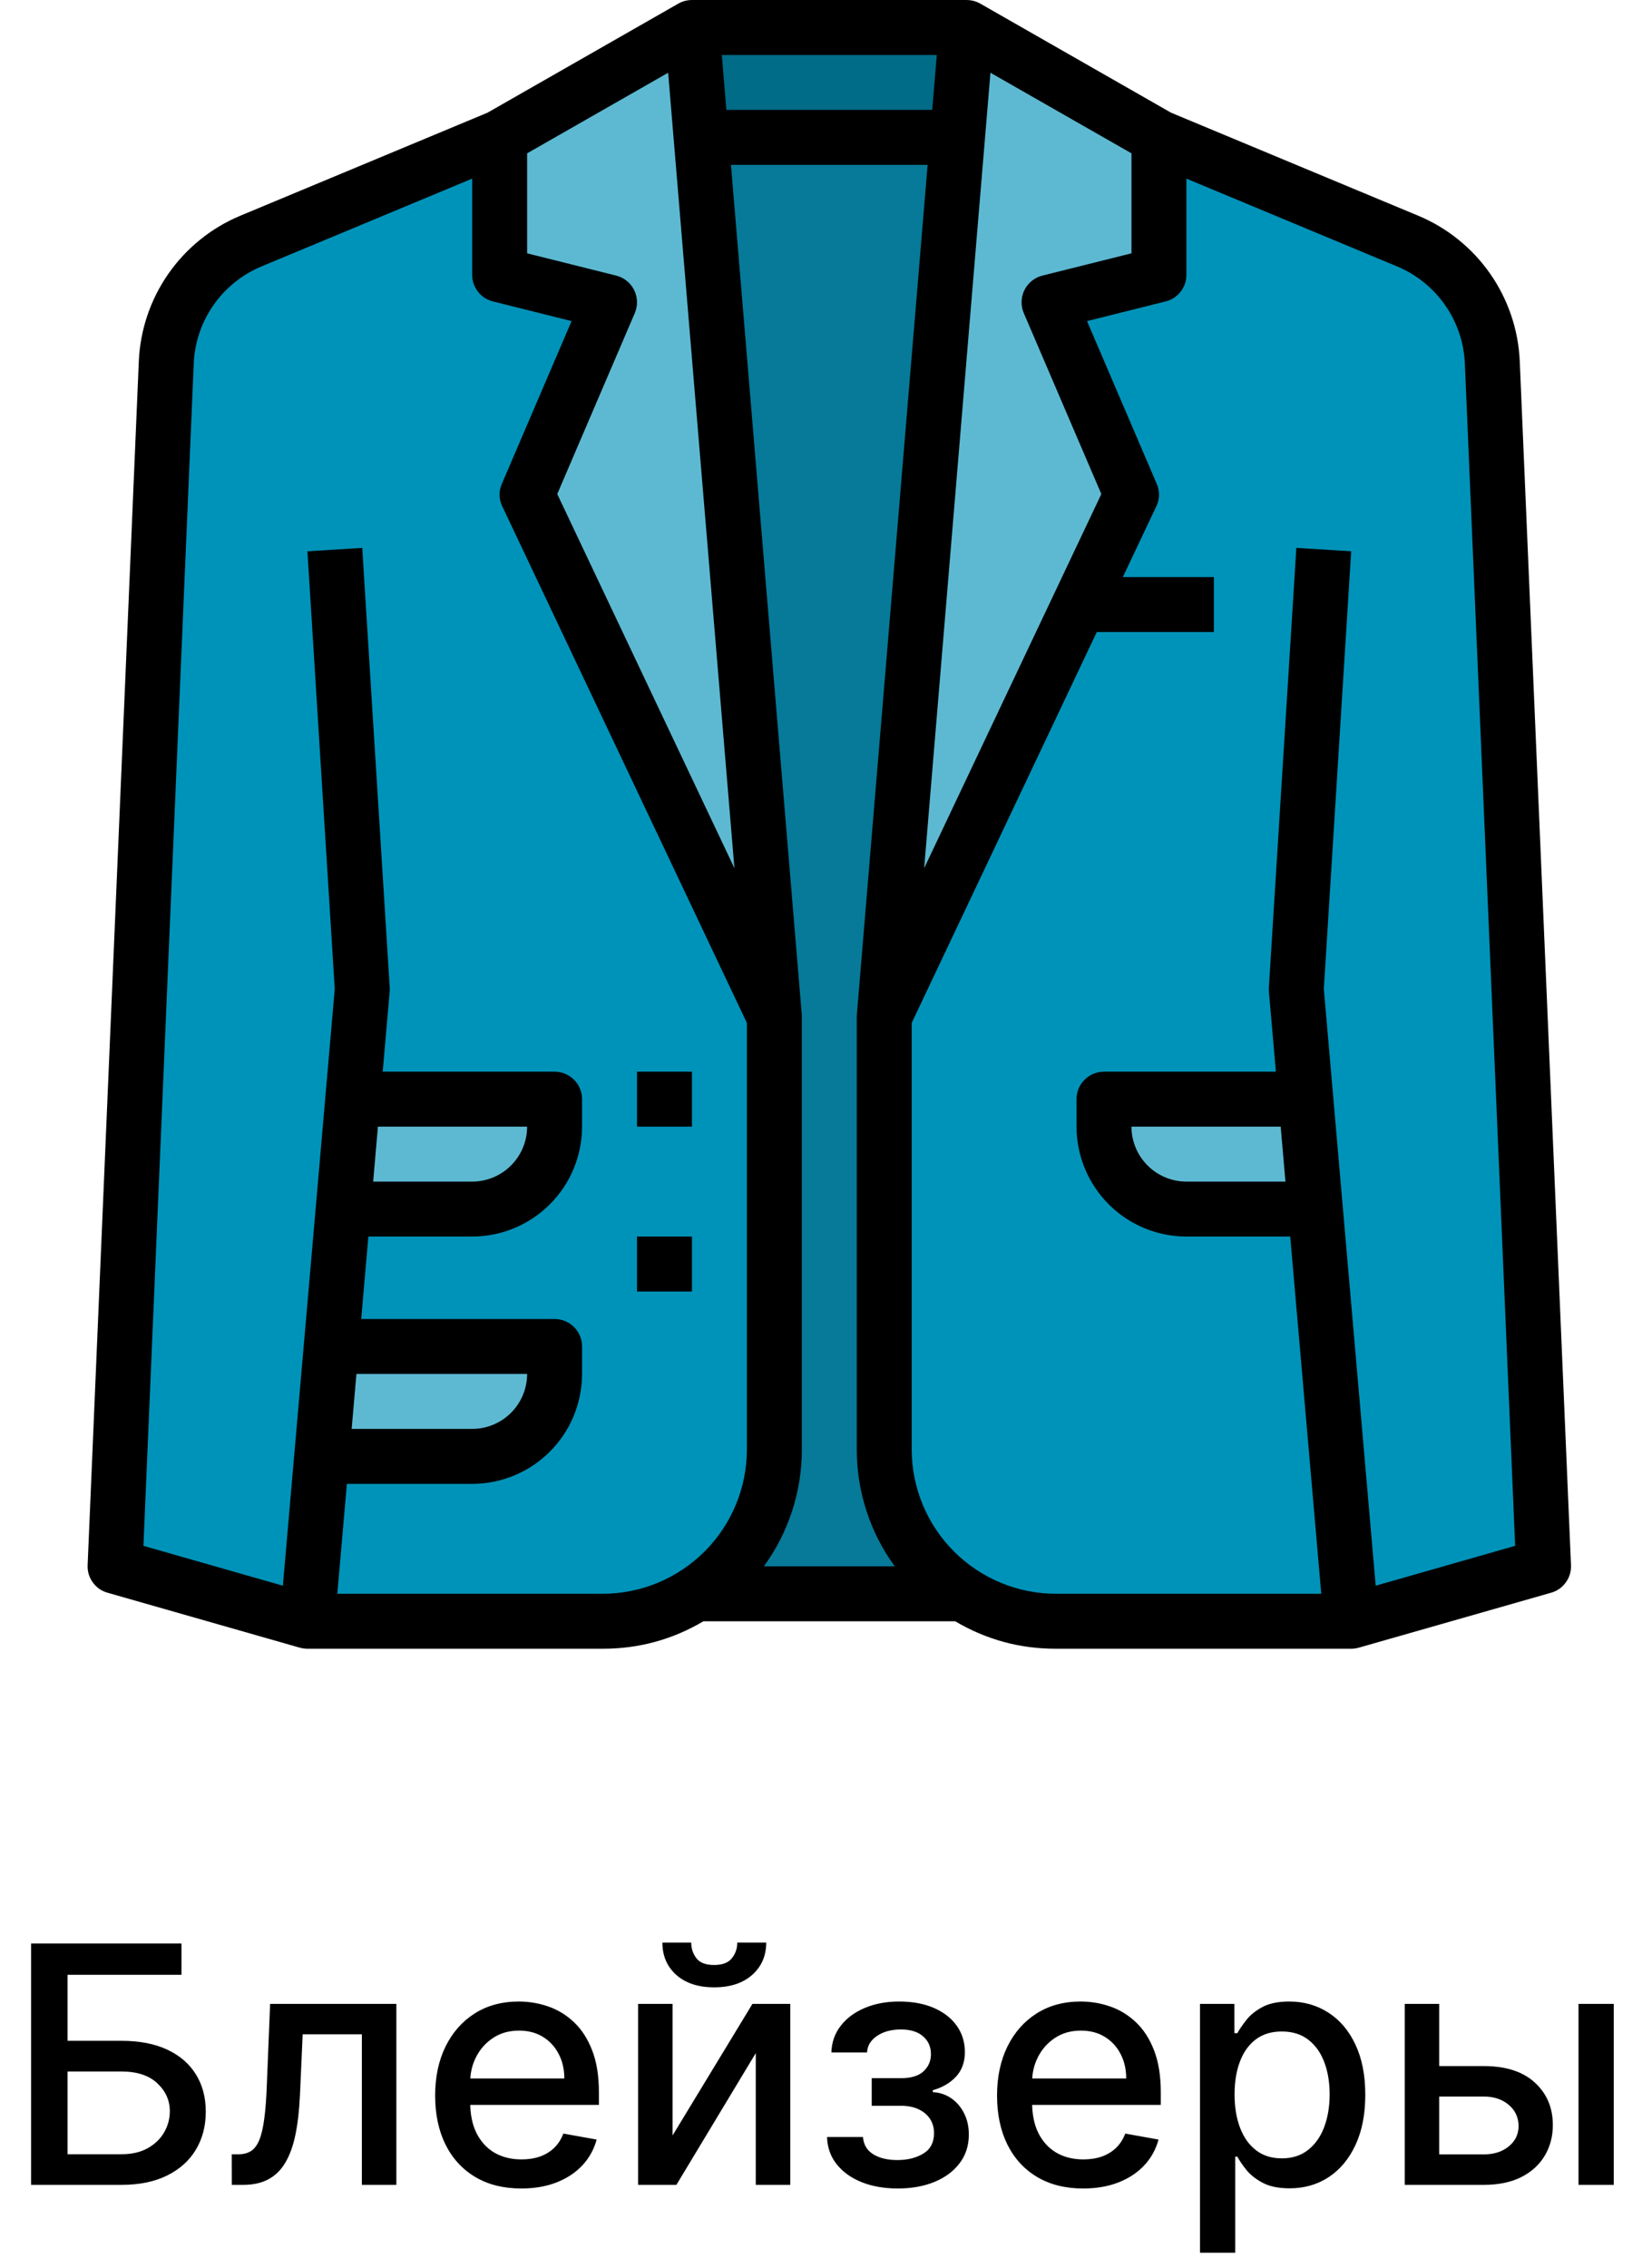 <?xml version="1.0" encoding="UTF-8"?> <svg xmlns="http://www.w3.org/2000/svg" xmlns:xlink="http://www.w3.org/1999/xlink" viewBox="0 0 99 136.688" width="99" height="136.688" fill="none"><g id="Сочетание 54"><path id="" d="M1.874 131.688L1.874 117.142L10.942 117.142L10.942 119.026L4.072 119.026L4.072 123.006L7.324 123.006C8.401 123.006 9.317 123.182 10.073 123.533C10.831 123.885 11.409 124.381 11.806 125.022C12.206 125.66 12.407 126.412 12.407 127.278C12.407 128.144 12.206 128.909 11.806 129.573C11.409 130.234 10.831 130.752 10.073 131.126C9.317 131.5 8.401 131.688 7.324 131.688L1.874 131.688ZM4.072 129.842L7.324 129.842C7.949 129.842 8.478 129.72 8.911 129.476C9.347 129.228 9.677 128.908 9.902 128.514C10.126 128.12 10.239 127.698 10.239 127.249C10.239 126.595 9.986 126.033 9.482 125.564C8.98 125.092 8.261 124.856 7.324 124.856L4.072 124.856L4.072 129.842ZM13.976 131.688L13.971 129.847L14.357 129.847C14.663 129.847 14.919 129.783 15.124 129.656C15.332 129.526 15.501 129.305 15.632 128.992C15.762 128.676 15.863 128.243 15.934 127.693C16.009 127.143 16.061 126.448 16.09 125.608L16.286 120.779L23.898 120.779L23.898 131.688L21.818 131.688L21.818 122.615L18.249 122.615L18.083 126.316C18.04 127.218 17.949 128.006 17.809 128.68C17.669 129.35 17.466 129.909 17.199 130.354C16.935 130.8 16.595 131.134 16.178 131.355C15.765 131.577 15.259 131.688 14.66 131.688L13.976 131.688ZM31.432 131.907C30.358 131.907 29.431 131.676 28.654 131.214C27.879 130.752 27.281 130.101 26.861 129.261C26.445 128.421 26.236 127.436 26.236 126.307C26.236 125.187 26.445 124.202 26.861 123.353C27.281 122.5 27.869 121.834 28.624 121.355C29.379 120.877 30.263 120.638 31.276 120.638C31.894 120.638 32.491 120.739 33.068 120.94C33.647 121.142 34.165 121.461 34.62 121.897C35.079 122.334 35.442 122.9 35.709 123.597C35.976 124.29 36.11 125.132 36.11 126.121L36.11 126.868L27.438 126.868L27.438 125.276L34.025 125.276C34.025 124.723 33.911 124.23 33.683 123.797C33.458 123.361 33.141 123.017 32.731 122.767C32.324 122.516 31.845 122.391 31.295 122.391C30.696 122.391 30.175 122.537 29.733 122.83C29.293 123.12 28.953 123.499 28.712 123.968C28.471 124.433 28.351 124.938 28.351 125.481L28.351 126.722C28.351 127.451 28.479 128.071 28.736 128.582C28.997 129.093 29.358 129.484 29.82 129.754C30.286 130.021 30.828 130.154 31.447 130.154C31.853 130.154 32.221 130.097 32.55 129.983C32.882 129.866 33.169 129.692 33.409 129.461C33.65 129.23 33.836 128.942 33.966 128.597L35.973 128.958C35.813 129.55 35.527 130.068 35.114 130.511C34.7 130.953 34.181 131.297 33.556 131.541C32.931 131.785 32.223 131.907 31.432 131.907ZM40.552 128.709L45.367 120.779L47.647 120.779L47.647 131.688L45.567 131.688L45.567 123.748L40.782 131.688L38.472 131.688L38.472 120.779L40.552 120.779L40.552 128.709ZM44.453 117.083L46.197 117.083C46.197 117.884 45.913 118.535 45.347 119.036C44.784 119.534 44.02 119.783 43.057 119.783C42.1 119.783 41.34 119.534 40.777 119.036C40.217 118.535 39.937 117.884 39.937 117.083L41.675 117.083C41.675 117.441 41.779 117.757 41.988 118.03C42.196 118.3 42.552 118.436 43.057 118.436C43.555 118.436 43.911 118.3 44.126 118.03C44.344 117.757 44.453 117.441 44.453 117.083ZM49.864 128.802L52.032 128.802C52.061 129.251 52.263 129.596 52.637 129.837C53.015 130.075 53.505 130.193 54.107 130.193C54.719 130.193 55.239 130.063 55.669 129.803C56.099 129.542 56.314 129.132 56.314 128.572C56.314 128.243 56.232 127.955 56.07 127.708C55.907 127.461 55.677 127.269 55.381 127.132C55.085 126.992 54.735 126.922 54.331 126.922L52.559 126.922L52.559 125.257L54.331 125.257C54.934 125.257 55.383 125.12 55.679 124.847C55.978 124.57 56.128 124.225 56.128 123.812C56.128 123.366 55.969 123.006 55.65 122.732C55.334 122.459 54.89 122.322 54.317 122.322C53.74 122.322 53.26 122.452 52.876 122.713C52.495 122.97 52.295 123.302 52.276 123.709L50.127 123.709C50.144 123.1 50.329 122.566 50.684 122.107C51.042 121.645 51.525 121.285 52.134 121.028C52.743 120.768 53.436 120.638 54.214 120.638C55.021 120.638 55.721 120.768 56.314 121.028C56.909 121.289 57.368 121.648 57.691 122.107C58.013 122.563 58.174 123.09 58.174 123.689C58.174 124.292 57.995 124.785 57.637 125.169C57.282 125.55 56.817 125.822 56.24 125.984L56.24 126.097C56.664 126.123 57.038 126.25 57.364 126.478C57.689 126.705 57.945 127.007 58.13 127.381C58.319 127.755 58.413 128.18 58.413 128.655C58.413 129.319 58.228 129.896 57.857 130.384C57.489 130.872 56.983 131.248 56.338 131.512C55.694 131.775 54.956 131.907 54.126 131.907C53.322 131.907 52.601 131.782 51.963 131.531C51.328 131.277 50.824 130.918 50.45 130.452C50.078 129.987 49.883 129.437 49.864 128.802ZM65.31 131.907C64.235 131.907 63.309 131.676 62.531 131.214C61.757 130.752 61.159 130.101 60.739 129.261C60.323 128.421 60.114 127.436 60.114 126.307C60.114 125.187 60.323 124.202 60.739 123.353C61.159 122.5 61.747 121.834 62.502 121.355C63.257 120.877 64.141 120.638 65.153 120.638C65.772 120.638 66.369 120.739 66.945 120.94C67.525 121.142 68.042 121.461 68.498 121.897C68.957 122.334 69.32 122.9 69.587 123.597C69.854 124.29 69.987 125.132 69.987 126.121L69.987 126.868L61.316 126.868L61.316 125.276L67.902 125.276C67.902 124.723 67.788 124.23 67.561 123.797C67.336 123.361 67.019 123.017 66.609 122.767C66.202 122.516 65.723 122.391 65.173 122.391C64.574 122.391 64.053 122.537 63.61 122.83C63.171 123.12 62.831 123.499 62.59 123.968C62.349 124.433 62.229 124.938 62.229 125.481L62.229 126.722C62.229 127.451 62.357 128.071 62.614 128.582C62.875 129.093 63.236 129.484 63.698 129.754C64.164 130.021 64.706 130.154 65.324 130.154C65.731 130.154 66.099 130.097 66.428 129.983C66.76 129.866 67.046 129.692 67.287 129.461C67.528 129.23 67.714 128.942 67.844 128.597L69.851 128.958C69.691 129.55 69.405 130.068 68.991 130.511C68.578 130.953 68.059 131.297 67.434 131.541C66.809 131.785 66.101 131.907 65.31 131.907ZM72.35 135.779L72.35 120.779L74.425 120.779L74.425 122.547L74.601 122.547C74.728 122.319 74.907 122.057 75.138 121.761C75.369 121.461 75.691 121.199 76.105 120.975C76.518 120.75 77.062 120.638 77.736 120.638C78.614 120.638 79.399 120.861 80.089 121.307C80.782 121.749 81.326 122.391 81.72 123.23C82.117 124.067 82.316 125.076 82.316 126.258C82.316 127.433 82.119 128.442 81.725 129.285C81.334 130.125 80.795 130.771 80.109 131.224C79.422 131.673 78.637 131.897 77.755 131.897C77.091 131.897 76.551 131.787 76.134 131.565C75.717 131.344 75.388 131.085 75.148 130.789C74.91 130.49 74.728 130.223 74.601 129.988L74.474 129.988L74.474 135.779L72.35 135.779ZM74.435 126.233C74.435 126.998 74.545 127.671 74.767 128.25C74.988 128.829 75.31 129.282 75.734 129.607C76.157 129.93 76.673 130.091 77.281 130.091C77.913 130.091 78.442 129.922 78.868 129.583C79.298 129.244 79.622 128.784 79.84 128.201C80.058 127.618 80.167 126.963 80.167 126.233C80.167 125.511 80.06 124.865 79.845 124.295C79.63 123.722 79.309 123.271 78.883 122.942C78.457 122.61 77.923 122.444 77.281 122.444C76.663 122.444 76.142 122.602 75.719 122.918C75.299 123.234 74.98 123.676 74.762 124.246C74.544 124.812 74.435 125.475 74.435 126.233ZM86.29 124.529L89.459 124.529C90.794 124.529 91.821 124.861 92.54 125.525C93.263 126.186 93.624 127.039 93.624 128.084C93.624 128.771 93.461 129.386 93.136 129.93C92.814 130.473 92.343 130.903 91.725 131.219C91.106 131.531 90.351 131.688 89.459 131.688L84.694 131.688L84.694 120.779L86.774 120.779L86.774 129.852L89.459 129.852C90.071 129.852 90.572 129.692 90.963 129.373C91.357 129.054 91.555 128.646 91.559 128.147C91.555 127.623 91.357 127.195 90.963 126.863C90.572 126.531 90.071 126.365 89.459 126.365L86.29 126.365L86.29 124.529ZM95.172 131.688L95.172 120.779L97.296 120.779L97.296 131.688L95.172 131.688Z" fill="rgb(0,0,0)" fill-rule="nonzero"></path><g id="Сочетание 59"><path id="Форма 41" d="M41.951 96.062L58.049 96.062L58.281 1.656L41.719 1.656L41.951 96.062Z" fill="rgb(6,122,152)" fill-rule="nonzero"></path><path id="Форма 42" d="M46.688 61.281L46.688 87.367C46.687 88.047 46.621 88.72 46.488 89.387C46.356 90.053 46.159 90.701 45.899 91.328C45.639 91.956 45.32 92.553 44.943 93.118C44.565 93.683 44.136 94.206 43.655 94.687C43.175 95.167 42.652 95.596 42.087 95.974C41.522 96.352 40.925 96.67 40.297 96.93C39.669 97.191 39.022 97.387 38.355 97.52C37.689 97.652 37.016 97.719 36.336 97.719L18.531 97.719L6.938 94.406L10.026 21.828C10.059 21.041 10.202 20.274 10.454 19.528C10.707 18.782 11.058 18.087 11.509 17.441C11.96 16.795 12.492 16.225 13.105 15.731C13.718 15.237 14.388 14.838 15.115 14.536L30.125 8.281L40.062 13.25L46.688 61.281Z" fill="rgb(0,147,185)" fill-rule="nonzero"></path><path id="Форма 43" d="M20.69 72.875L28.469 72.875C28.795 72.875 29.118 72.843 29.438 72.779C29.758 72.716 30.069 72.621 30.37 72.496C30.671 72.372 30.957 72.219 31.229 72.037C31.5 71.856 31.751 71.65 31.982 71.419C32.212 71.189 32.418 70.938 32.6 70.666C32.781 70.395 32.934 70.109 33.059 69.808C33.184 69.506 33.278 69.195 33.342 68.876C33.405 68.556 33.437 68.233 33.437 67.906L33.437 66.25L21.268 66.25L20.69 72.875Z" fill="rgb(93,185,210)" fill-rule="nonzero"></path><path id="Форма 44" d="M31.781 29.812L36.75 18.219L30.125 16.562L30.125 8.281L41.719 1.656L46.688 61.281L31.781 29.812Z" fill="rgb(93,185,210)" fill-rule="nonzero"></path><path id="Форма 45" d="M53.312 61.281L53.312 87.367C53.313 88.047 53.379 88.72 53.512 89.387C53.644 90.053 53.841 90.701 54.101 91.328C54.361 91.956 54.68 92.553 55.057 93.118C55.435 93.683 55.864 94.206 56.345 94.686C56.825 95.167 57.348 95.596 57.913 95.974C58.478 96.352 59.075 96.67 59.703 96.93C60.331 97.191 60.978 97.387 61.645 97.52C62.311 97.652 62.984 97.719 63.664 97.719L81.469 97.719L93.062 94.406L89.974 21.828C89.941 21.041 89.798 20.274 89.546 19.528C89.293 18.782 88.942 18.087 88.491 17.441C88.04 16.795 87.508 16.225 86.895 15.731C86.282 15.237 85.612 14.838 84.885 14.536L69.875 8.281L59.938 13.25L53.312 61.281Z" fill="rgb(0,147,185)" fill-rule="nonzero"></path><g id="Сочетание 32"><path id="Форма 46" d="M79.309 72.875L71.531 72.875C71.205 72.875 70.882 72.843 70.562 72.779C70.242 72.716 69.931 72.621 69.63 72.496C69.329 72.372 69.042 72.219 68.771 72.037C68.5 71.856 68.249 71.65 68.018 71.419C67.787 71.189 67.582 70.938 67.4 70.666C67.219 70.395 67.066 70.109 66.941 69.808C66.816 69.506 66.722 69.195 66.658 68.876C66.594 68.556 66.563 68.233 66.562 67.906L66.562 66.25L78.732 66.25L79.309 72.875Z" fill="rgb(93,185,210)" fill-rule="nonzero"></path><path id="Форма 47" d="M19.972 81.156L33.438 81.156L33.438 82.812C33.437 83.139 33.406 83.462 33.342 83.782C33.278 84.102 33.184 84.412 33.059 84.714C32.934 85.015 32.781 85.302 32.6 85.573C32.418 85.844 32.212 86.095 31.982 86.326C31.751 86.556 31.5 86.762 31.229 86.944C30.958 87.125 30.671 87.278 30.37 87.403C30.069 87.528 29.758 87.622 29.438 87.686C29.118 87.749 28.795 87.781 28.469 87.781L19.395 87.781L19.972 81.156Z" fill="rgb(93,185,210)" fill-rule="nonzero"></path><path id="Форма 48" d="M68.219 29.812L63.25 18.219L69.875 16.562L69.875 8.281L58.281 1.656L53.312 61.281L68.219 29.812Z" fill="rgb(93,185,210)" fill-rule="nonzero"></path></g><path id="Форма 49" d="M57.729 8.281L42.271 8.281L41.719 1.656L58.281 1.656L57.729 8.281Z" fill="rgb(0,108,135)" fill-rule="nonzero"></path><path id="Форма 50" d="M91.629 21.757C91.586 20.814 91.413 19.895 91.11 19C90.806 18.106 90.384 17.271 89.844 16.497C89.303 15.722 88.665 15.038 87.93 14.445C87.195 13.851 86.392 13.372 85.521 13.007L70.605 6.792L59.103 0.218C58.848 0.073 58.574 0.001 58.281 0.002L58.281 0L41.719 0L41.719 0.001C41.426 0.001 41.152 0.073 40.897 0.218L29.394 6.792L14.478 13.007C13.607 13.372 12.803 13.851 12.069 14.445C11.334 15.038 10.696 15.722 10.155 16.497C9.615 17.271 9.193 18.106 8.889 19C8.586 19.895 8.413 20.814 8.37 21.757L5.283 94.336C5.267 94.719 5.371 95.065 5.595 95.376C5.819 95.686 6.115 95.894 6.484 95.999L18.077 99.311L18.077 99.309C18.226 99.352 18.377 99.374 18.531 99.375L36.336 99.375C38.512 99.377 40.537 98.825 42.411 97.719L57.589 97.719C59.463 98.825 61.488 99.377 63.664 99.375L81.469 99.375C81.624 99.374 81.775 99.353 81.924 99.309L81.924 99.311L93.518 95.999C93.886 95.894 94.183 95.686 94.407 95.376C94.631 95.065 94.735 94.719 94.719 94.336L91.629 21.757ZM59.716 4.384L68.219 9.242L68.219 15.269L62.848 16.612C62.613 16.671 62.401 16.776 62.212 16.928C62.023 17.081 61.874 17.265 61.766 17.483C61.658 17.7 61.601 17.93 61.594 18.173C61.587 18.415 61.632 18.648 61.727 18.871L66.402 29.778L55.719 52.329L59.716 4.384ZM51.663 61.144C51.659 61.19 51.657 61.236 51.657 61.281L51.657 87.367C51.656 88.632 51.851 89.866 52.242 91.069C52.633 92.271 53.201 93.384 53.946 94.406L46.056 94.406C46.8 93.384 47.368 92.271 47.759 91.069C48.15 89.866 48.345 88.632 48.344 87.367L48.344 61.281C48.344 61.236 48.342 61.19 48.339 61.144L44.071 9.938L55.929 9.938L51.663 61.144ZM56.205 6.625L43.795 6.625L43.52 3.313L56.482 3.313L56.205 6.625ZM31.781 9.242L40.284 4.384L44.28 52.329L33.598 29.778L38.273 18.871C38.368 18.648 38.413 18.415 38.406 18.173C38.399 17.93 38.342 17.7 38.234 17.483C38.126 17.265 37.977 17.081 37.788 16.928C37.599 16.776 37.387 16.671 37.152 16.612L31.781 15.269L31.781 9.242ZM22.786 67.906L31.781 67.906C31.781 68.345 31.696 68.768 31.528 69.173C31.36 69.579 31.12 69.937 30.81 70.247C30.499 70.558 30.141 70.797 29.736 70.966C29.33 71.134 28.908 71.218 28.469 71.219L22.498 71.219L22.786 67.906ZM21.49 82.812L31.781 82.812C31.781 83.252 31.696 83.674 31.528 84.079C31.36 84.485 31.12 84.843 30.81 85.154C30.499 85.464 30.141 85.704 29.736 85.872C29.33 86.04 28.908 86.124 28.469 86.125L21.202 86.125L21.49 82.812ZM20.338 96.062L20.914 89.438L28.469 89.438C28.904 89.437 29.334 89.394 29.761 89.309C30.187 89.224 30.601 89.098 31.003 88.931C31.405 88.765 31.786 88.56 32.148 88.319C32.509 88.077 32.844 87.802 33.151 87.495C33.459 87.187 33.733 86.853 33.975 86.491C34.217 86.13 34.421 85.748 34.587 85.347C34.754 84.945 34.88 84.531 34.965 84.105C35.05 83.678 35.093 83.247 35.094 82.812L35.094 81.156C35.094 80.937 35.052 80.725 34.968 80.522C34.884 80.32 34.764 80.14 34.609 79.985C34.453 79.83 34.274 79.71 34.071 79.626C33.868 79.542 33.657 79.5 33.438 79.5L21.778 79.5L22.21 74.531L28.469 74.531C28.904 74.531 29.334 74.488 29.761 74.403C30.187 74.317 30.601 74.192 31.003 74.025C31.405 73.858 31.786 73.654 32.148 73.412C32.509 73.171 32.844 72.896 33.151 72.589C33.459 72.281 33.733 71.947 33.975 71.585C34.217 71.224 34.421 70.842 34.587 70.44C34.754 70.039 34.88 69.625 34.965 69.198C35.05 68.772 35.093 68.341 35.094 67.906L35.094 66.25C35.094 66.03 35.052 65.819 34.968 65.616C34.884 65.413 34.764 65.234 34.609 65.079C34.453 64.924 34.274 64.804 34.071 64.72C33.868 64.636 33.657 64.594 33.438 64.594L23.074 64.594L23.494 59.769C23.501 59.686 23.502 59.604 23.497 59.522L21.84 33.022L18.535 33.229L20.183 59.605L17.055 95.575L8.648 93.173L11.681 21.899C11.709 21.27 11.824 20.657 12.027 20.061C12.229 19.464 12.51 18.908 12.87 18.391C13.231 17.875 13.656 17.419 14.146 17.023C14.636 16.628 15.171 16.308 15.752 16.064L28.469 10.766L28.469 16.562C28.469 16.942 28.586 17.282 28.82 17.582C29.053 17.881 29.355 18.077 29.723 18.169L34.462 19.354L30.259 29.16C30.063 29.618 30.071 30.072 30.285 30.522L45.031 61.654L45.031 87.367C45.031 87.938 44.974 88.503 44.863 89.063C44.751 89.623 44.586 90.166 44.367 90.693C44.148 91.22 43.88 91.721 43.563 92.196C43.246 92.67 42.885 93.109 42.482 93.513C42.078 93.916 41.639 94.277 41.164 94.594C40.69 94.911 40.189 95.179 39.662 95.398C39.135 95.617 38.591 95.782 38.032 95.894C37.472 96.006 36.907 96.062 36.336 96.062L20.338 96.062ZM82.944 95.575L79.817 59.604L81.466 33.228L78.16 33.022L76.503 59.522C76.498 59.604 76.499 59.686 76.506 59.768L76.926 64.594L66.562 64.594C66.343 64.594 66.132 64.636 65.929 64.72C65.726 64.804 65.547 64.924 65.391 65.079C65.236 65.234 65.116 65.413 65.032 65.616C64.948 65.819 64.906 66.03 64.906 66.25L64.906 67.906C64.907 68.341 64.95 68.772 65.035 69.198C65.12 69.625 65.246 70.039 65.413 70.44C65.579 70.842 65.783 71.224 66.025 71.585C66.267 71.947 66.541 72.281 66.849 72.589C67.156 72.896 67.491 73.171 67.852 73.412C68.214 73.654 68.596 73.858 68.997 74.025C69.399 74.192 69.813 74.317 70.239 74.403C70.666 74.488 71.096 74.531 71.531 74.531L77.791 74.531L79.662 96.062L63.664 96.062C63.093 96.062 62.528 96.006 61.968 95.894C61.409 95.782 60.865 95.617 60.338 95.398C59.811 95.179 59.31 94.911 58.836 94.594C58.361 94.277 57.922 93.916 57.518 93.513C57.115 93.109 56.754 92.67 56.437 92.196C56.12 91.721 55.852 91.22 55.633 90.693C55.415 90.166 55.249 89.623 55.138 89.063C55.026 88.503 54.969 87.938 54.969 87.367L54.969 61.654L66.128 38.094L73.188 38.094L73.188 34.781L67.698 34.781L69.715 30.522C69.929 30.072 69.937 29.618 69.741 29.16L65.539 19.354L70.277 18.169C70.645 18.077 70.947 17.881 71.18 17.582C71.414 17.282 71.531 16.942 71.531 16.562L71.531 10.766L84.248 16.064C84.829 16.308 85.364 16.628 85.854 17.023C86.344 17.419 86.769 17.875 87.129 18.391C87.49 18.907 87.771 19.464 87.973 20.06C88.176 20.656 88.291 21.269 88.319 21.898L91.352 93.172L82.944 95.575ZM77.503 71.219L71.531 71.219C71.092 71.218 70.67 71.134 70.264 70.966C69.859 70.797 69.501 70.558 69.19 70.247C68.88 69.937 68.64 69.579 68.472 69.173C68.304 68.768 68.219 68.345 68.219 67.906L77.215 67.906L77.503 71.219Z" fill="rgb(0,0,0)" fill-rule="nonzero"></path><path id="Форма 51" d="M38.406 64.594L41.719 64.594L41.719 67.906L38.406 67.906L38.406 64.594Z" fill="rgb(0,0,0)" fill-rule="nonzero"></path><path id="Форма 52" d="M38.406 74.531L41.719 74.531L41.719 77.844L38.406 77.844L38.406 74.531Z" fill="rgb(0,0,0)" fill-rule="nonzero"></path></g></g></svg> 